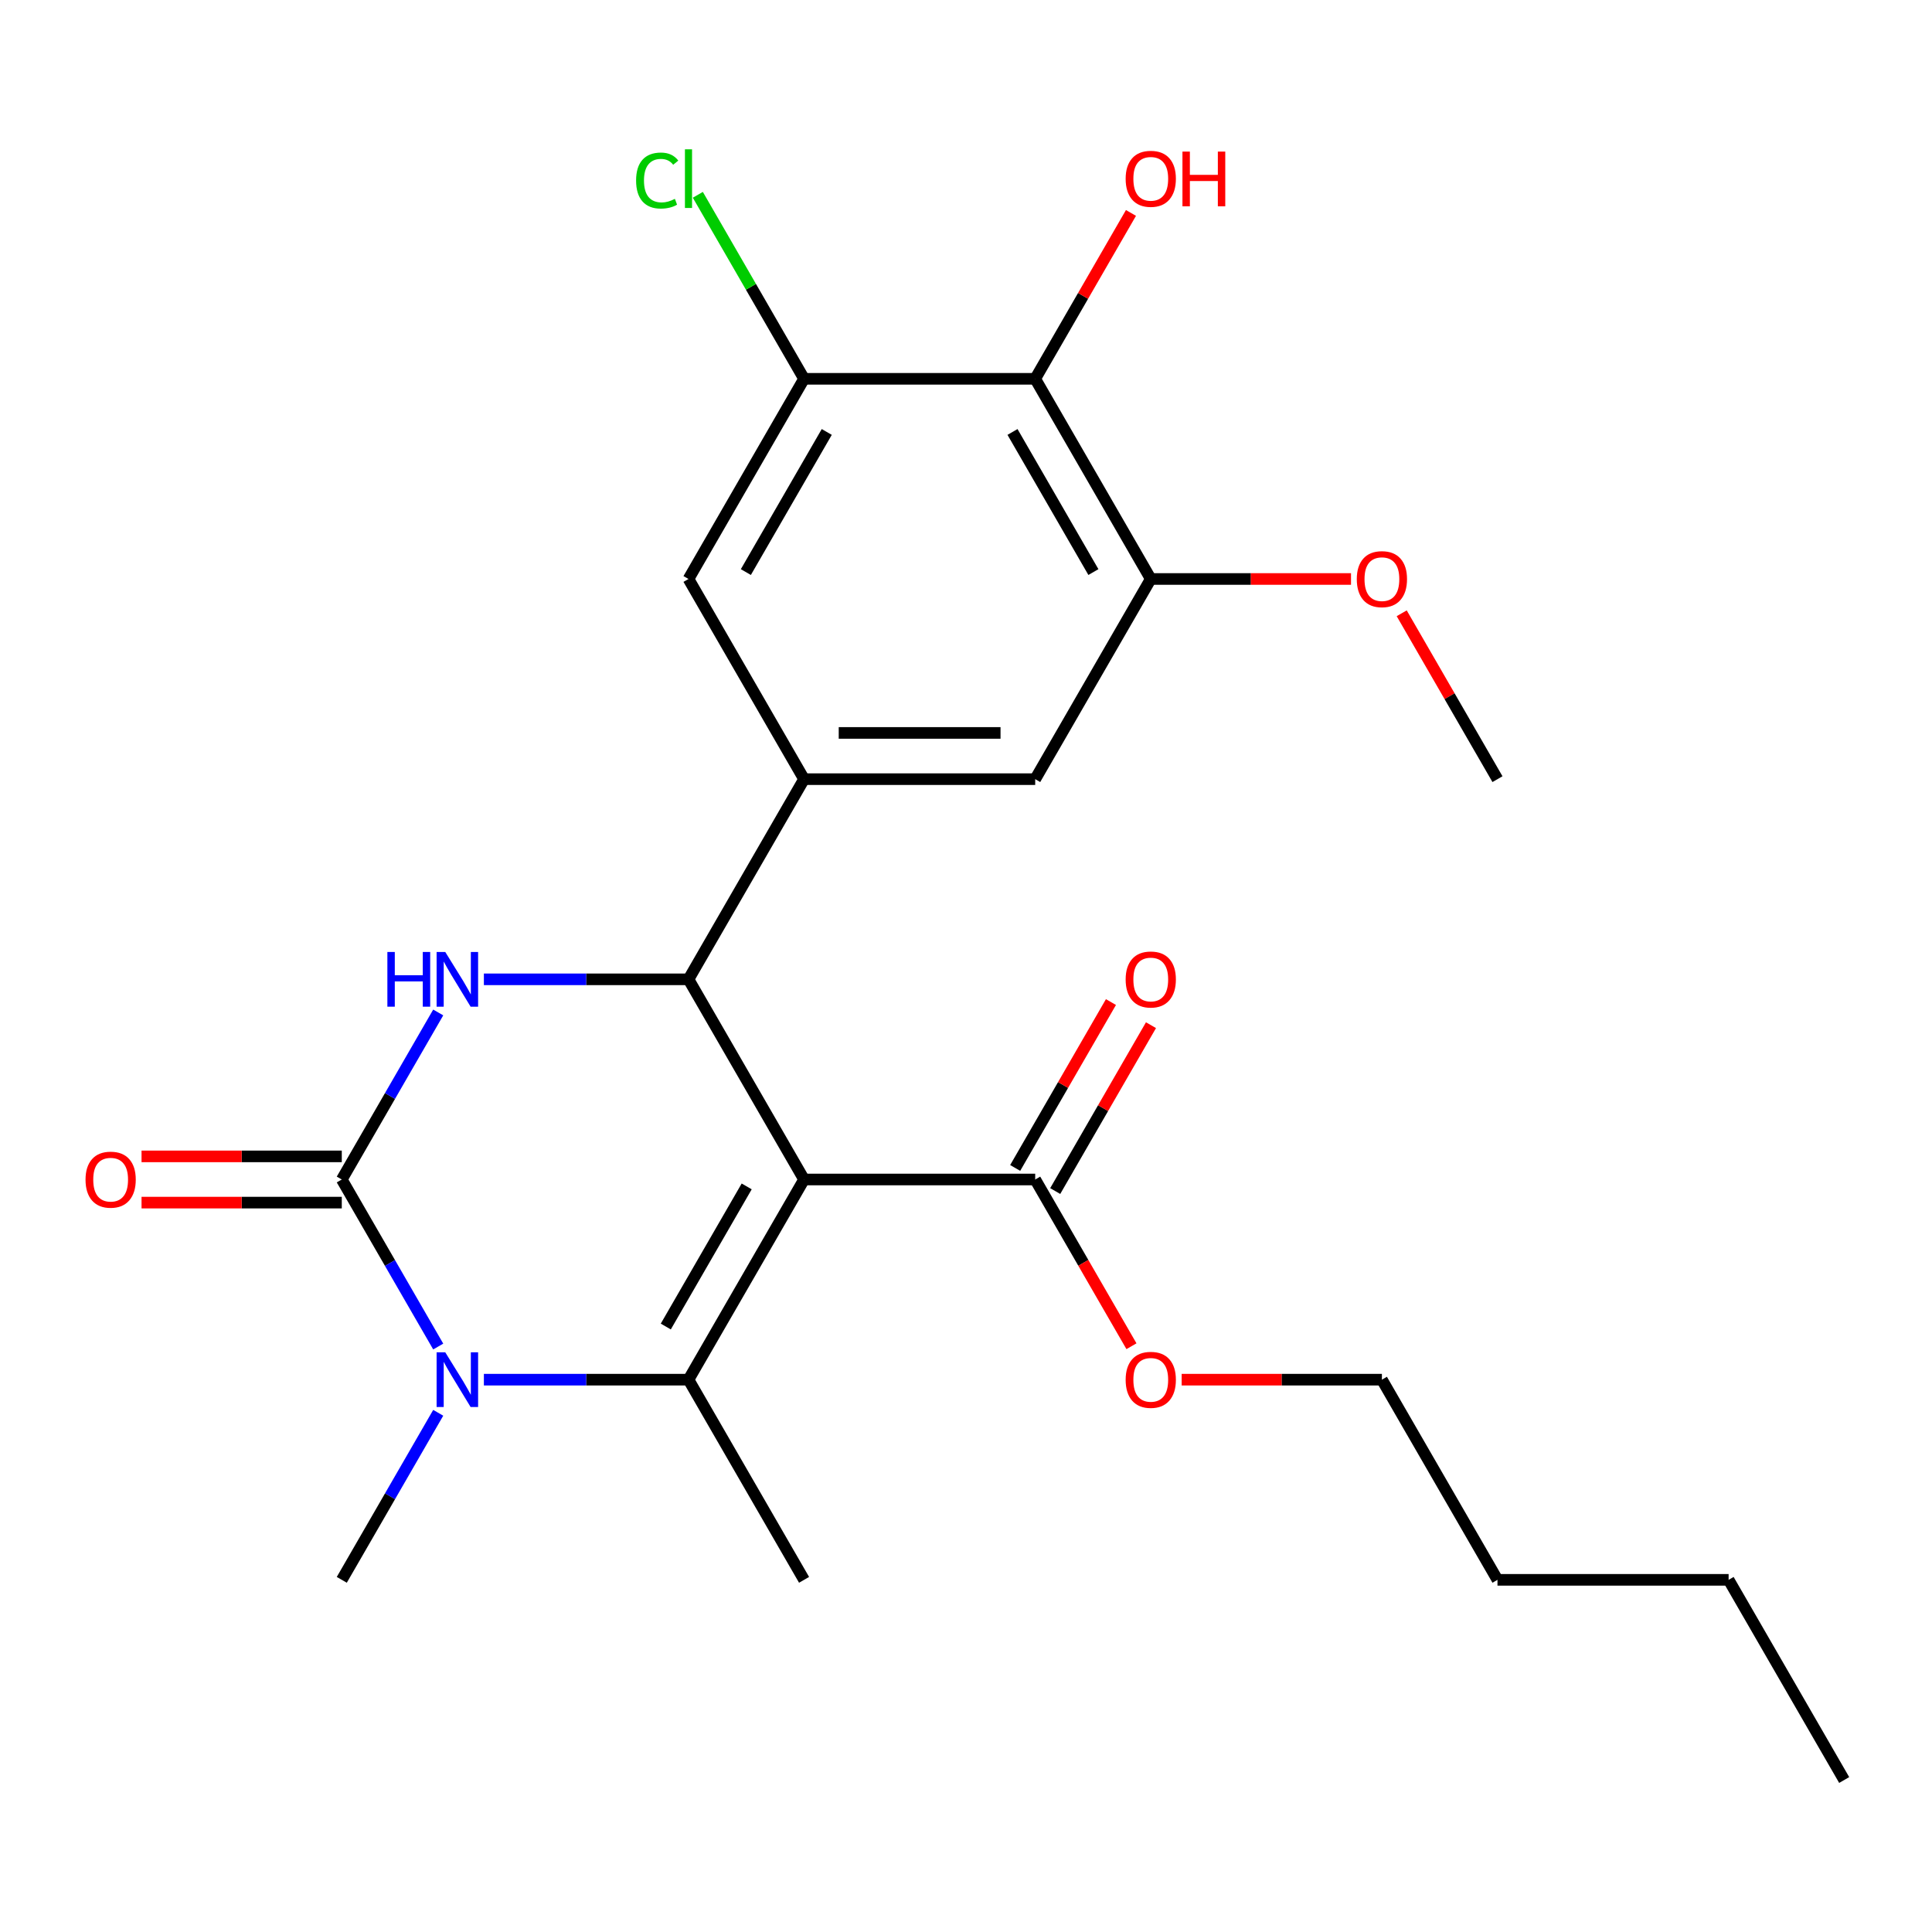 <?xml version='1.0' encoding='iso-8859-1'?>
<svg version='1.1' baseProfile='full'
              xmlns='http://www.w3.org/2000/svg'
                      xmlns:rdkit='http://www.rdkit.org/xml'
                      xmlns:xlink='http://www.w3.org/1999/xlink'
                  xml:space='preserve'
width='1000px' height='1000px' viewBox='0 0 1000 1000'>
<!-- END OF HEADER -->
<rect style='opacity:1.0;fill:#FFFFFF;stroke:none' width='1000' height='1000' x='0' y='0'> </rect>
<path class='bond-0' d='M 416.181,610.507 L 356.362,714.116' style='fill:none;fill-rule:evenodd;stroke:#000000;stroke-width:6px;stroke-linecap:butt;stroke-linejoin:miter;stroke-opacity:1' />
<path class='bond-0' d='M 386.486,614.085 L 344.613,686.611' style='fill:none;fill-rule:evenodd;stroke:#000000;stroke-width:6px;stroke-linecap:butt;stroke-linejoin:miter;stroke-opacity:1' />
<path class='bond-2' d='M 416.181,610.507 L 356.362,506.899' style='fill:none;fill-rule:evenodd;stroke:#000000;stroke-width:6px;stroke-linecap:butt;stroke-linejoin:miter;stroke-opacity:1' />
<path class='bond-6' d='M 416.181,610.507 L 535.817,610.507' style='fill:none;fill-rule:evenodd;stroke:#000000;stroke-width:6px;stroke-linecap:butt;stroke-linejoin:miter;stroke-opacity:1' />
<path class='bond-3' d='M 356.362,714.116 L 303.409,714.116' style='fill:none;fill-rule:evenodd;stroke:#000000;stroke-width:6px;stroke-linecap:butt;stroke-linejoin:miter;stroke-opacity:1' />
<path class='bond-3' d='M 303.409,714.116 L 250.457,714.116' style='fill:none;fill-rule:evenodd;stroke:#0000FF;stroke-width:6px;stroke-linecap:butt;stroke-linejoin:miter;stroke-opacity:1' />
<path class='bond-15' d='M 356.362,714.116 L 416.181,817.724' style='fill:none;fill-rule:evenodd;stroke:#000000;stroke-width:6px;stroke-linecap:butt;stroke-linejoin:miter;stroke-opacity:1' />
<path class='bond-1' d='M 176.907,610.507 L 201.865,567.278' style='fill:none;fill-rule:evenodd;stroke:#000000;stroke-width:6px;stroke-linecap:butt;stroke-linejoin:miter;stroke-opacity:1' />
<path class='bond-1' d='M 201.865,567.278 L 226.824,524.05' style='fill:none;fill-rule:evenodd;stroke:#0000FF;stroke-width:6px;stroke-linecap:butt;stroke-linejoin:miter;stroke-opacity:1' />
<path class='bond-12' d='M 176.907,598.544 L 125.085,598.544' style='fill:none;fill-rule:evenodd;stroke:#000000;stroke-width:6px;stroke-linecap:butt;stroke-linejoin:miter;stroke-opacity:1' />
<path class='bond-12' d='M 125.085,598.544 L 73.262,598.544' style='fill:none;fill-rule:evenodd;stroke:#FF0000;stroke-width:6px;stroke-linecap:butt;stroke-linejoin:miter;stroke-opacity:1' />
<path class='bond-12' d='M 176.907,622.471 L 125.085,622.471' style='fill:none;fill-rule:evenodd;stroke:#000000;stroke-width:6px;stroke-linecap:butt;stroke-linejoin:miter;stroke-opacity:1' />
<path class='bond-12' d='M 125.085,622.471 L 73.262,622.471' style='fill:none;fill-rule:evenodd;stroke:#FF0000;stroke-width:6px;stroke-linecap:butt;stroke-linejoin:miter;stroke-opacity:1' />
<path class='bond-25' d='M 176.907,610.507 L 201.865,653.736' style='fill:none;fill-rule:evenodd;stroke:#000000;stroke-width:6px;stroke-linecap:butt;stroke-linejoin:miter;stroke-opacity:1' />
<path class='bond-25' d='M 201.865,653.736 L 226.824,696.965' style='fill:none;fill-rule:evenodd;stroke:#0000FF;stroke-width:6px;stroke-linecap:butt;stroke-linejoin:miter;stroke-opacity:1' />
<path class='bond-4' d='M 356.362,506.899 L 303.409,506.899' style='fill:none;fill-rule:evenodd;stroke:#000000;stroke-width:6px;stroke-linecap:butt;stroke-linejoin:miter;stroke-opacity:1' />
<path class='bond-4' d='M 303.409,506.899 L 250.457,506.899' style='fill:none;fill-rule:evenodd;stroke:#0000FF;stroke-width:6px;stroke-linecap:butt;stroke-linejoin:miter;stroke-opacity:1' />
<path class='bond-5' d='M 356.362,506.899 L 416.181,403.29' style='fill:none;fill-rule:evenodd;stroke:#000000;stroke-width:6px;stroke-linecap:butt;stroke-linejoin:miter;stroke-opacity:1' />
<path class='bond-17' d='M 226.824,731.266 L 201.865,774.495' style='fill:none;fill-rule:evenodd;stroke:#0000FF;stroke-width:6px;stroke-linecap:butt;stroke-linejoin:miter;stroke-opacity:1' />
<path class='bond-17' d='M 201.865,774.495 L 176.907,817.724' style='fill:none;fill-rule:evenodd;stroke:#000000;stroke-width:6px;stroke-linecap:butt;stroke-linejoin:miter;stroke-opacity:1' />
<path class='bond-10' d='M 416.181,403.29 L 356.362,299.682' style='fill:none;fill-rule:evenodd;stroke:#000000;stroke-width:6px;stroke-linecap:butt;stroke-linejoin:miter;stroke-opacity:1' />
<path class='bond-11' d='M 416.181,403.29 L 535.817,403.29' style='fill:none;fill-rule:evenodd;stroke:#000000;stroke-width:6px;stroke-linecap:butt;stroke-linejoin:miter;stroke-opacity:1' />
<path class='bond-11' d='M 434.126,379.363 L 517.872,379.363' style='fill:none;fill-rule:evenodd;stroke:#000000;stroke-width:6px;stroke-linecap:butt;stroke-linejoin:miter;stroke-opacity:1' />
<path class='bond-13' d='M 546.178,616.489 L 570.963,573.56' style='fill:none;fill-rule:evenodd;stroke:#000000;stroke-width:6px;stroke-linecap:butt;stroke-linejoin:miter;stroke-opacity:1' />
<path class='bond-13' d='M 570.963,573.56 L 595.748,530.632' style='fill:none;fill-rule:evenodd;stroke:#FF0000;stroke-width:6px;stroke-linecap:butt;stroke-linejoin:miter;stroke-opacity:1' />
<path class='bond-13' d='M 525.456,604.525 L 550.241,561.597' style='fill:none;fill-rule:evenodd;stroke:#000000;stroke-width:6px;stroke-linecap:butt;stroke-linejoin:miter;stroke-opacity:1' />
<path class='bond-13' d='M 550.241,561.597 L 575.026,518.668' style='fill:none;fill-rule:evenodd;stroke:#FF0000;stroke-width:6px;stroke-linecap:butt;stroke-linejoin:miter;stroke-opacity:1' />
<path class='bond-18' d='M 535.817,610.507 L 560.729,653.656' style='fill:none;fill-rule:evenodd;stroke:#000000;stroke-width:6px;stroke-linecap:butt;stroke-linejoin:miter;stroke-opacity:1' />
<path class='bond-18' d='M 560.729,653.656 L 585.641,696.805' style='fill:none;fill-rule:evenodd;stroke:#FF0000;stroke-width:6px;stroke-linecap:butt;stroke-linejoin:miter;stroke-opacity:1' />
<path class='bond-7' d='M 535.817,196.074 L 595.636,299.682' style='fill:none;fill-rule:evenodd;stroke:#000000;stroke-width:6px;stroke-linecap:butt;stroke-linejoin:miter;stroke-opacity:1' />
<path class='bond-7' d='M 524.068,223.579 L 565.941,296.105' style='fill:none;fill-rule:evenodd;stroke:#000000;stroke-width:6px;stroke-linecap:butt;stroke-linejoin:miter;stroke-opacity:1' />
<path class='bond-16' d='M 535.817,196.074 L 560.602,153.145' style='fill:none;fill-rule:evenodd;stroke:#000000;stroke-width:6px;stroke-linecap:butt;stroke-linejoin:miter;stroke-opacity:1' />
<path class='bond-16' d='M 560.602,153.145 L 585.387,110.216' style='fill:none;fill-rule:evenodd;stroke:#FF0000;stroke-width:6px;stroke-linecap:butt;stroke-linejoin:miter;stroke-opacity:1' />
<path class='bond-26' d='M 535.817,196.074 L 416.181,196.074' style='fill:none;fill-rule:evenodd;stroke:#000000;stroke-width:6px;stroke-linecap:butt;stroke-linejoin:miter;stroke-opacity:1' />
<path class='bond-8' d='M 416.181,196.074 L 356.362,299.682' style='fill:none;fill-rule:evenodd;stroke:#000000;stroke-width:6px;stroke-linecap:butt;stroke-linejoin:miter;stroke-opacity:1' />
<path class='bond-8' d='M 427.93,223.579 L 386.057,296.105' style='fill:none;fill-rule:evenodd;stroke:#000000;stroke-width:6px;stroke-linecap:butt;stroke-linejoin:miter;stroke-opacity:1' />
<path class='bond-14' d='M 416.181,196.074 L 388.687,148.453' style='fill:none;fill-rule:evenodd;stroke:#000000;stroke-width:6px;stroke-linecap:butt;stroke-linejoin:miter;stroke-opacity:1' />
<path class='bond-14' d='M 388.687,148.453 L 361.193,100.833' style='fill:none;fill-rule:evenodd;stroke:#00CC00;stroke-width:6px;stroke-linecap:butt;stroke-linejoin:miter;stroke-opacity:1' />
<path class='bond-9' d='M 595.636,299.682 L 535.817,403.29' style='fill:none;fill-rule:evenodd;stroke:#000000;stroke-width:6px;stroke-linecap:butt;stroke-linejoin:miter;stroke-opacity:1' />
<path class='bond-19' d='M 595.636,299.682 L 647.458,299.682' style='fill:none;fill-rule:evenodd;stroke:#000000;stroke-width:6px;stroke-linecap:butt;stroke-linejoin:miter;stroke-opacity:1' />
<path class='bond-19' d='M 647.458,299.682 L 699.281,299.682' style='fill:none;fill-rule:evenodd;stroke:#FF0000;stroke-width:6px;stroke-linecap:butt;stroke-linejoin:miter;stroke-opacity:1' />
<path class='bond-20' d='M 611.626,714.116 L 663.449,714.116' style='fill:none;fill-rule:evenodd;stroke:#FF0000;stroke-width:6px;stroke-linecap:butt;stroke-linejoin:miter;stroke-opacity:1' />
<path class='bond-20' d='M 663.449,714.116 L 715.272,714.116' style='fill:none;fill-rule:evenodd;stroke:#000000;stroke-width:6px;stroke-linecap:butt;stroke-linejoin:miter;stroke-opacity:1' />
<path class='bond-21' d='M 725.521,317.433 L 750.306,360.362' style='fill:none;fill-rule:evenodd;stroke:#FF0000;stroke-width:6px;stroke-linecap:butt;stroke-linejoin:miter;stroke-opacity:1' />
<path class='bond-21' d='M 750.306,360.362 L 775.091,403.29' style='fill:none;fill-rule:evenodd;stroke:#000000;stroke-width:6px;stroke-linecap:butt;stroke-linejoin:miter;stroke-opacity:1' />
<path class='bond-22' d='M 715.272,714.116 L 775.091,817.724' style='fill:none;fill-rule:evenodd;stroke:#000000;stroke-width:6px;stroke-linecap:butt;stroke-linejoin:miter;stroke-opacity:1' />
<path class='bond-23' d='M 775.091,817.724 L 894.727,817.724' style='fill:none;fill-rule:evenodd;stroke:#000000;stroke-width:6px;stroke-linecap:butt;stroke-linejoin:miter;stroke-opacity:1' />
<path class='bond-24' d='M 894.727,817.724 L 954.545,921.332' style='fill:none;fill-rule:evenodd;stroke:#000000;stroke-width:6px;stroke-linecap:butt;stroke-linejoin:miter;stroke-opacity:1' />
<path  class='atom-4' d='M 230.466 699.956
L 239.746 714.956
Q 240.666 716.436, 242.146 719.116
Q 243.626 721.796, 243.706 721.956
L 243.706 699.956
L 247.466 699.956
L 247.466 728.276
L 243.586 728.276
L 233.626 711.876
Q 232.466 709.956, 231.226 707.756
Q 230.026 705.556, 229.666 704.876
L 229.666 728.276
L 225.986 728.276
L 225.986 699.956
L 230.466 699.956
' fill='#0000FF'/>
<path  class='atom-5' d='M 200.506 492.739
L 204.346 492.739
L 204.346 504.779
L 218.826 504.779
L 218.826 492.739
L 222.666 492.739
L 222.666 521.059
L 218.826 521.059
L 218.826 507.979
L 204.346 507.979
L 204.346 521.059
L 200.506 521.059
L 200.506 492.739
' fill='#0000FF'/>
<path  class='atom-5' d='M 230.466 492.739
L 239.746 507.739
Q 240.666 509.219, 242.146 511.899
Q 243.626 514.579, 243.706 514.739
L 243.706 492.739
L 247.466 492.739
L 247.466 521.059
L 243.586 521.059
L 233.626 504.659
Q 232.466 502.739, 231.226 500.539
Q 230.026 498.339, 229.666 497.659
L 229.666 521.059
L 225.986 521.059
L 225.986 492.739
L 230.466 492.739
' fill='#0000FF'/>
<path  class='atom-13' d='M 44.271 610.587
Q 44.271 603.787, 47.631 599.987
Q 50.991 596.187, 57.271 596.187
Q 63.551 596.187, 66.911 599.987
Q 70.271 603.787, 70.271 610.587
Q 70.271 617.467, 66.871 621.387
Q 63.471 625.267, 57.271 625.267
Q 51.031 625.267, 47.631 621.387
Q 44.271 617.507, 44.271 610.587
M 57.271 622.067
Q 61.591 622.067, 63.911 619.187
Q 66.271 616.267, 66.271 610.587
Q 66.271 605.027, 63.911 602.227
Q 61.591 599.387, 57.271 599.387
Q 52.951 599.387, 50.591 602.187
Q 48.271 604.987, 48.271 610.587
Q 48.271 616.307, 50.591 619.187
Q 52.951 622.067, 57.271 622.067
' fill='#FF0000'/>
<path  class='atom-14' d='M 582.636 506.979
Q 582.636 500.179, 585.996 496.379
Q 589.356 492.579, 595.636 492.579
Q 601.916 492.579, 605.276 496.379
Q 608.636 500.179, 608.636 506.979
Q 608.636 513.859, 605.236 517.779
Q 601.836 521.659, 595.636 521.659
Q 589.396 521.659, 585.996 517.779
Q 582.636 513.899, 582.636 506.979
M 595.636 518.459
Q 599.956 518.459, 602.276 515.579
Q 604.636 512.659, 604.636 506.979
Q 604.636 501.419, 602.276 498.619
Q 599.956 495.779, 595.636 495.779
Q 591.316 495.779, 588.956 498.579
Q 586.636 501.379, 586.636 506.979
Q 586.636 512.699, 588.956 515.579
Q 591.316 518.459, 595.636 518.459
' fill='#FF0000'/>
<path  class='atom-15' d='M 329.242 93.445
Q 329.242 86.405, 332.522 82.725
Q 335.842 79.005, 342.122 79.005
Q 347.962 79.005, 351.082 83.125
L 348.442 85.285
Q 346.162 82.285, 342.122 82.285
Q 337.842 82.285, 335.562 85.165
Q 333.322 88.005, 333.322 93.445
Q 333.322 99.045, 335.642 101.925
Q 338.002 104.805, 342.562 104.805
Q 345.682 104.805, 349.322 102.925
L 350.442 105.925
Q 348.962 106.885, 346.722 107.445
Q 344.482 108.005, 342.002 108.005
Q 335.842 108.005, 332.522 104.245
Q 329.242 100.485, 329.242 93.445
' fill='#00CC00'/>
<path  class='atom-15' d='M 354.522 77.285
L 358.202 77.285
L 358.202 107.645
L 354.522 107.645
L 354.522 77.285
' fill='#00CC00'/>
<path  class='atom-17' d='M 582.636 92.545
Q 582.636 85.745, 585.996 81.945
Q 589.356 78.145, 595.636 78.145
Q 601.916 78.145, 605.276 81.945
Q 608.636 85.745, 608.636 92.545
Q 608.636 99.425, 605.236 103.345
Q 601.836 107.225, 595.636 107.225
Q 589.396 107.225, 585.996 103.345
Q 582.636 99.465, 582.636 92.545
M 595.636 104.025
Q 599.956 104.025, 602.276 101.145
Q 604.636 98.225, 604.636 92.545
Q 604.636 86.985, 602.276 84.185
Q 599.956 81.345, 595.636 81.345
Q 591.316 81.345, 588.956 84.145
Q 586.636 86.945, 586.636 92.545
Q 586.636 98.265, 588.956 101.145
Q 591.316 104.025, 595.636 104.025
' fill='#FF0000'/>
<path  class='atom-17' d='M 612.036 78.465
L 615.876 78.465
L 615.876 90.505
L 630.356 90.505
L 630.356 78.465
L 634.196 78.465
L 634.196 106.785
L 630.356 106.785
L 630.356 93.705
L 615.876 93.705
L 615.876 106.785
L 612.036 106.785
L 612.036 78.465
' fill='#FF0000'/>
<path  class='atom-19' d='M 582.636 714.196
Q 582.636 707.396, 585.996 703.596
Q 589.356 699.796, 595.636 699.796
Q 601.916 699.796, 605.276 703.596
Q 608.636 707.396, 608.636 714.196
Q 608.636 721.076, 605.236 724.996
Q 601.836 728.876, 595.636 728.876
Q 589.396 728.876, 585.996 724.996
Q 582.636 721.116, 582.636 714.196
M 595.636 725.676
Q 599.956 725.676, 602.276 722.796
Q 604.636 719.876, 604.636 714.196
Q 604.636 708.636, 602.276 705.836
Q 599.956 702.996, 595.636 702.996
Q 591.316 702.996, 588.956 705.796
Q 586.636 708.596, 586.636 714.196
Q 586.636 719.916, 588.956 722.796
Q 591.316 725.676, 595.636 725.676
' fill='#FF0000'/>
<path  class='atom-20' d='M 702.272 299.762
Q 702.272 292.962, 705.632 289.162
Q 708.992 285.362, 715.272 285.362
Q 721.552 285.362, 724.912 289.162
Q 728.272 292.962, 728.272 299.762
Q 728.272 306.642, 724.872 310.562
Q 721.472 314.442, 715.272 314.442
Q 709.032 314.442, 705.632 310.562
Q 702.272 306.682, 702.272 299.762
M 715.272 311.242
Q 719.592 311.242, 721.912 308.362
Q 724.272 305.442, 724.272 299.762
Q 724.272 294.202, 721.912 291.402
Q 719.592 288.562, 715.272 288.562
Q 710.952 288.562, 708.592 291.362
Q 706.272 294.162, 706.272 299.762
Q 706.272 305.482, 708.592 308.362
Q 710.952 311.242, 715.272 311.242
' fill='#FF0000'/>
</svg>
